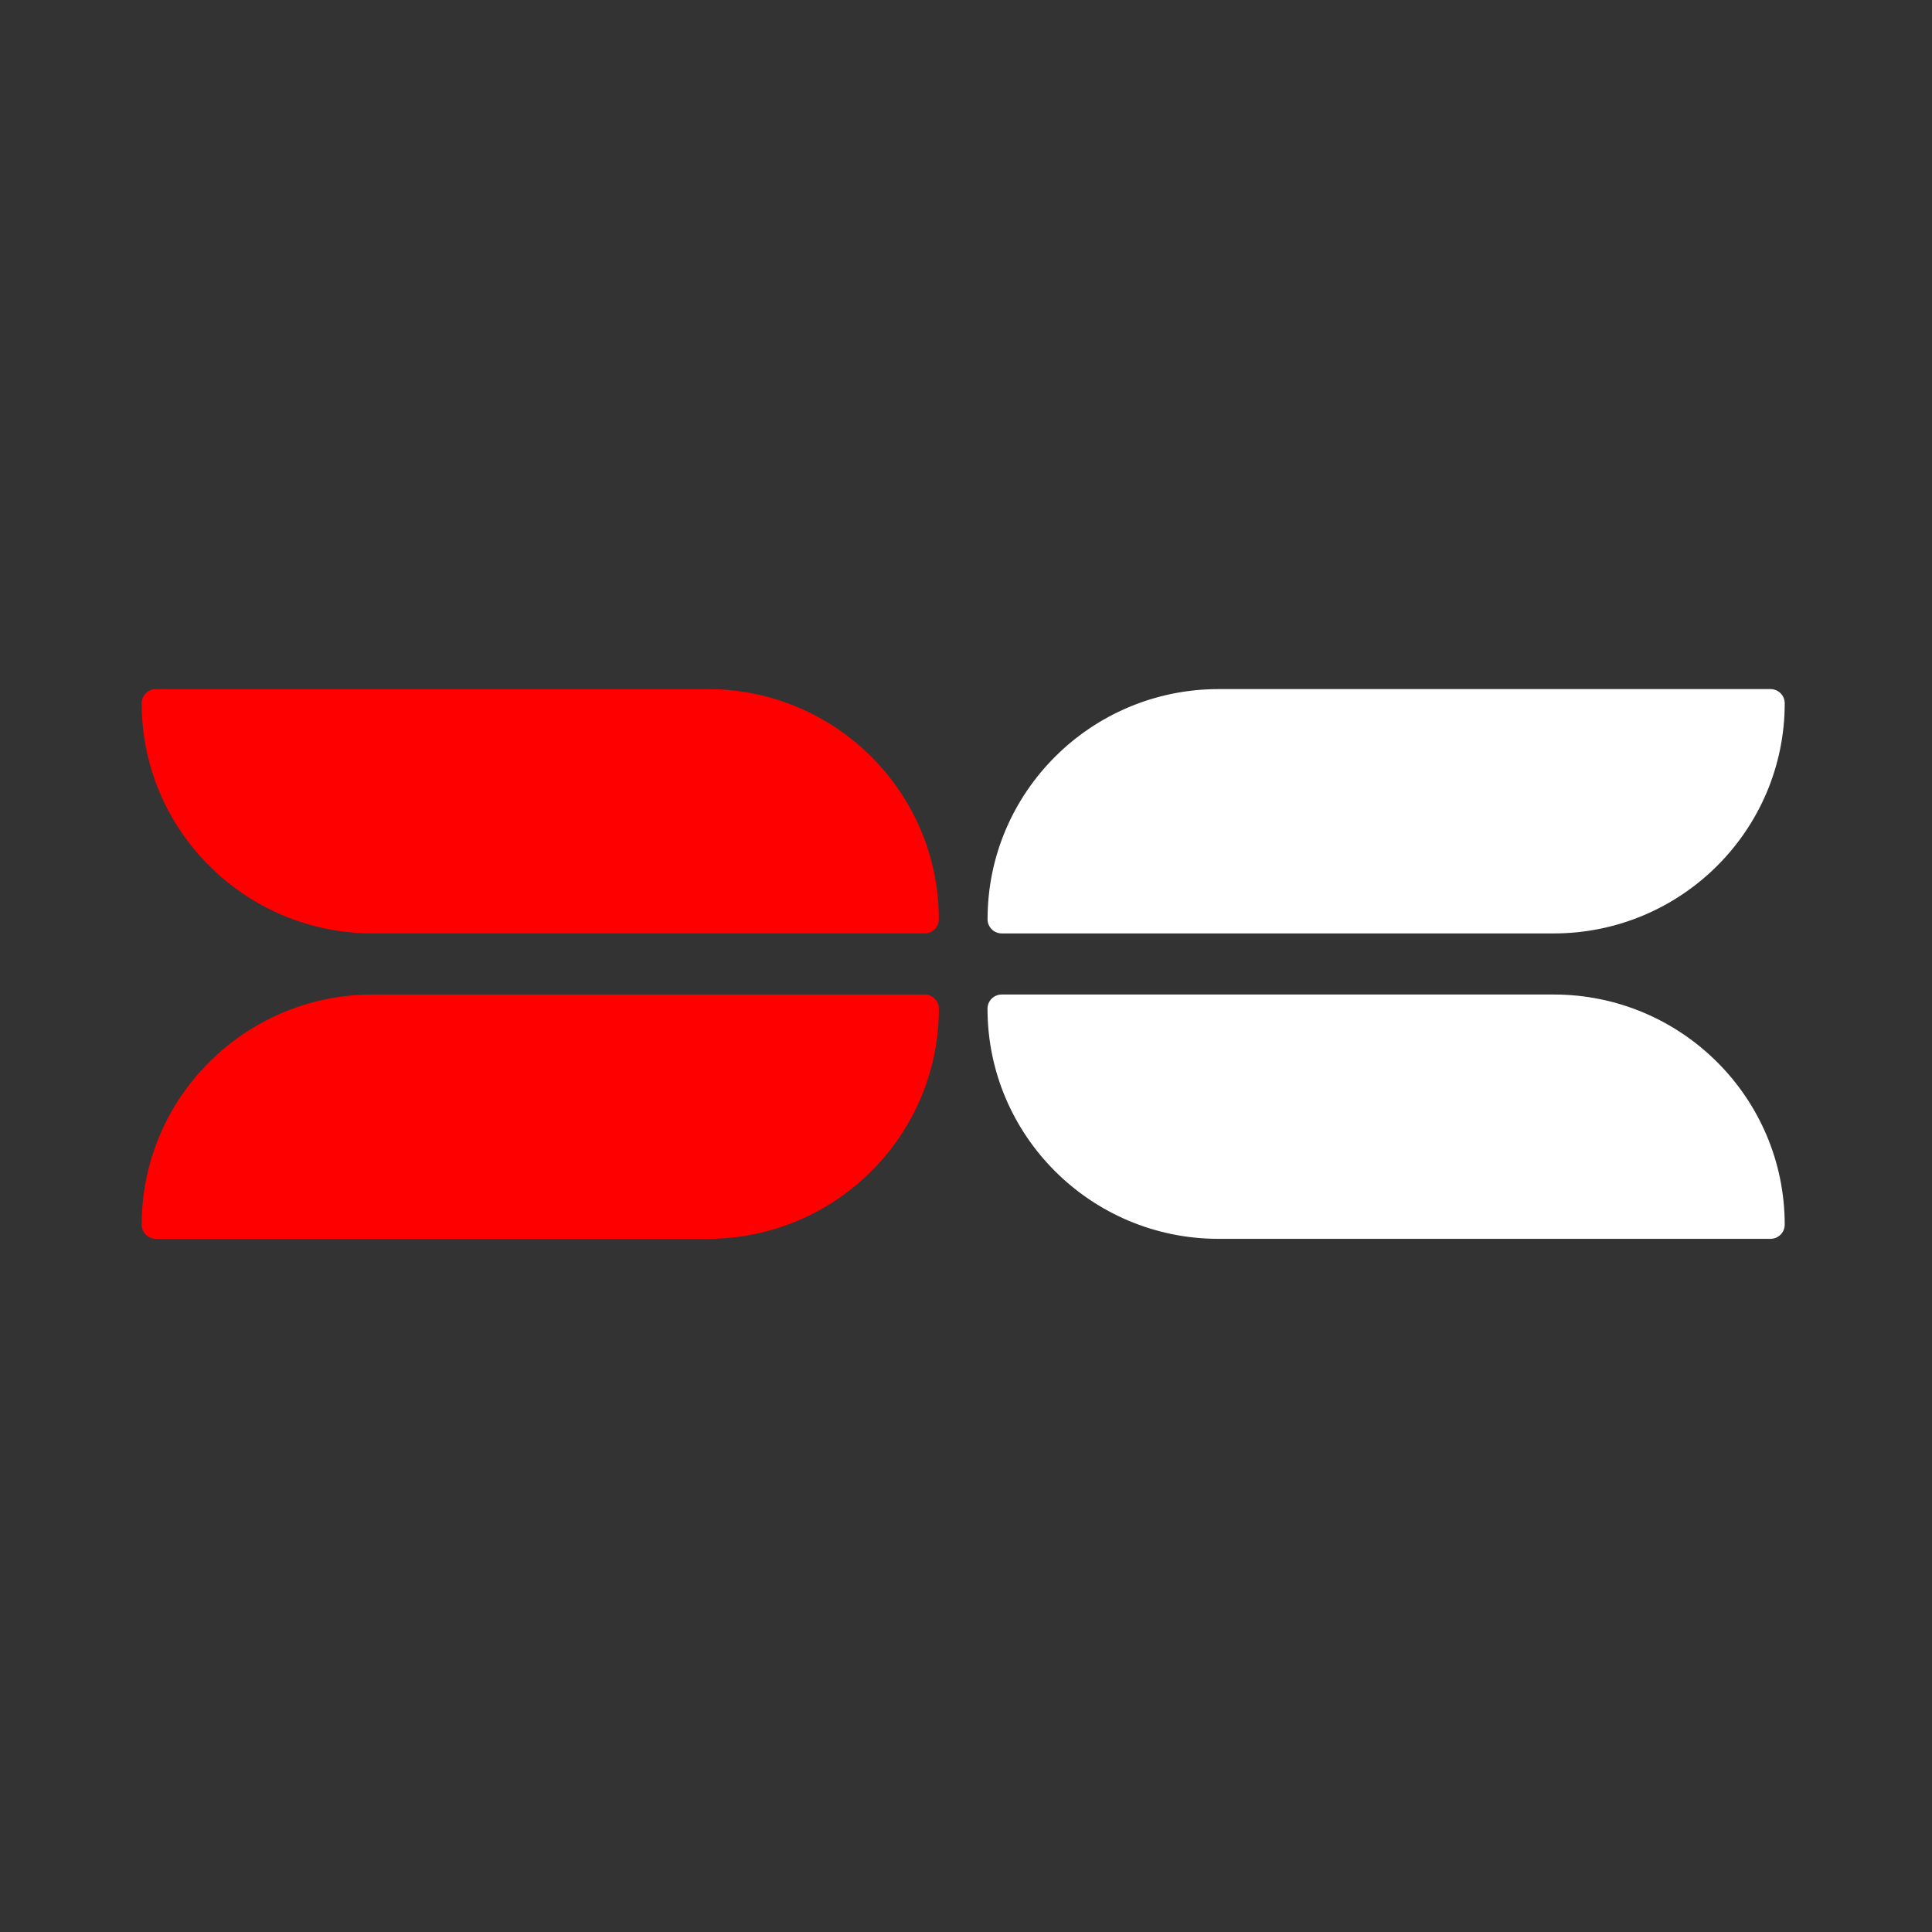 <?xml version="1.0" encoding="UTF-8"?> <svg xmlns="http://www.w3.org/2000/svg" width="300" height="300" viewBox="0 0 300 300" fill="none"><rect x="0" y="0" width="300" height="300" fill="#333333" stroke="none"/><path d="M153.34 156.627C153.34 155.412 154.329 154.427 155.549 154.427H241.249C261.051 154.427 277.129 170.442 277.129 190.167C277.129 191.382 276.14 192.367 274.92 192.367H189.22C169.418 192.367 153.34 176.352 153.34 156.627Z" fill="white"></path><path d="M153.348 142.742C153.348 123.017 169.426 107.002 189.228 107.002H274.922C276.142 107.002 277.13 107.987 277.13 109.202C277.13 128.927 261.052 144.942 241.25 144.942H155.556C154.336 144.942 153.348 143.957 153.348 142.742Z" fill="white"></path><path d="M145.783 142.74C145.783 143.955 144.794 144.94 143.574 144.94H57.881C38.078 144.94 22 128.925 22 109.2C22 107.985 22.989 107 24.209 107L109.903 107C129.705 107 145.783 123.015 145.783 142.74Z" fill="#FF0000"></path><path d="M145.789 156.625C145.789 176.35 129.711 192.365 109.909 192.365H24.209C22.989 192.365 22 191.38 22 190.165C22 170.44 38.078 154.425 57.88 154.425H143.58C144.8 154.425 145.789 155.41 145.789 156.625Z" fill="#FF0000"></path></svg> 